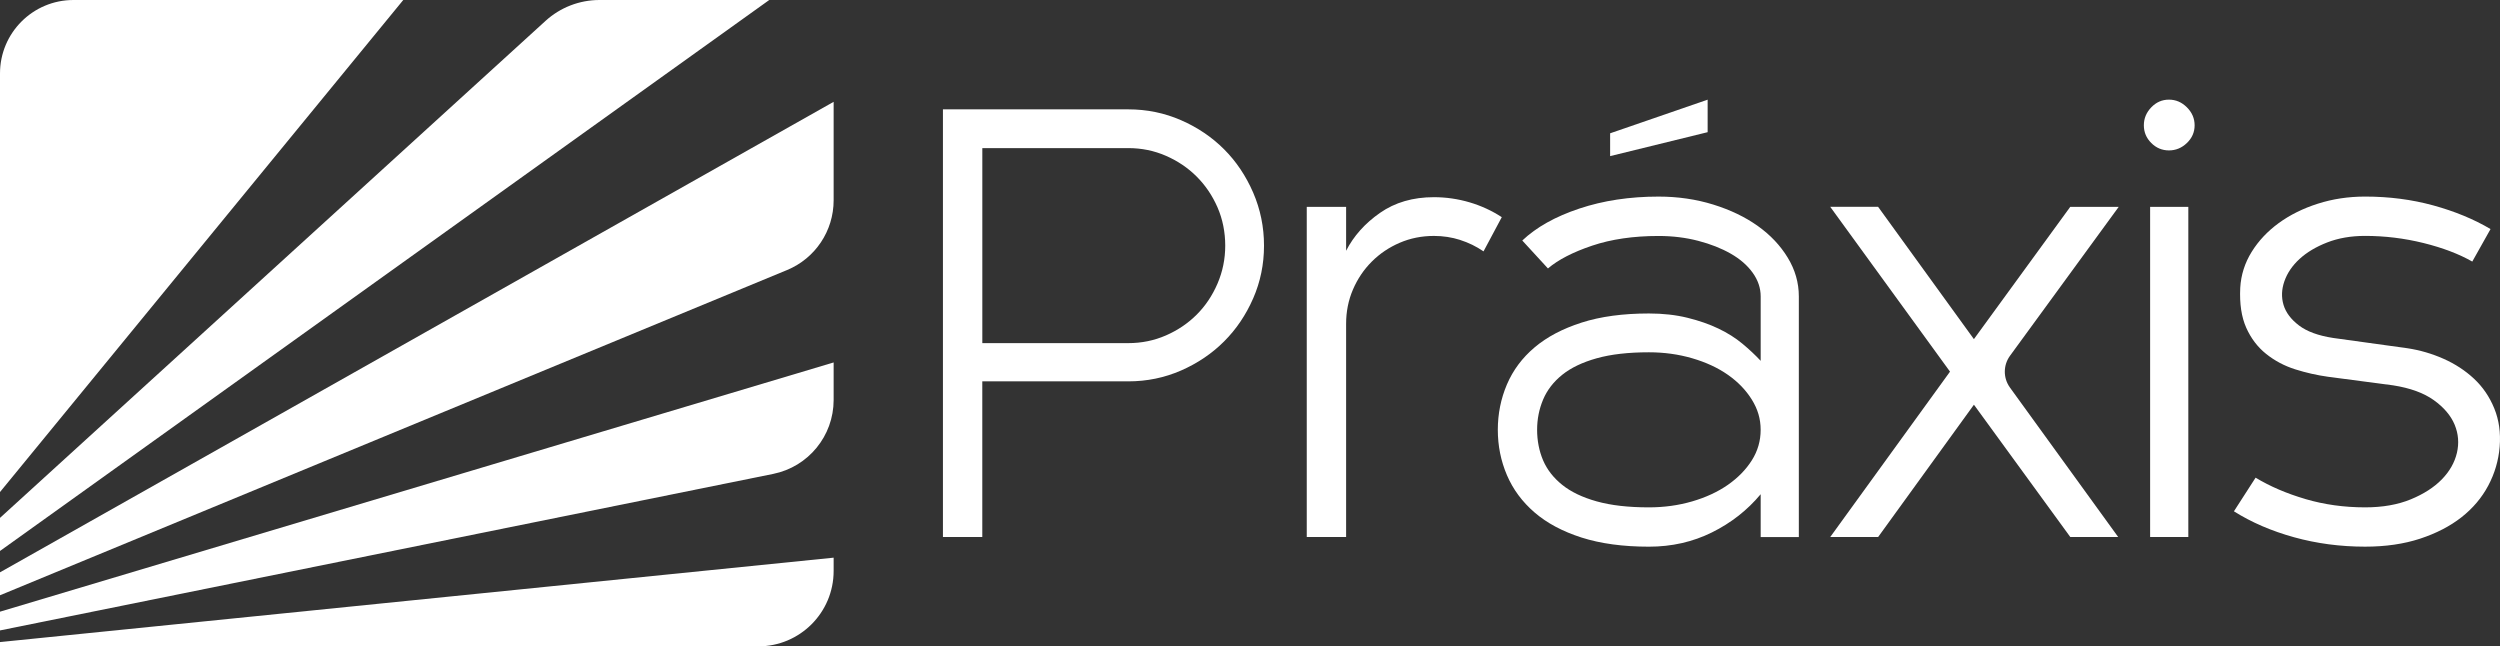 <svg xmlns="http://www.w3.org/2000/svg" id="Camada_2" data-name="Camada 2" viewBox="0 0 869.65 224.84"><rect x="0" y="0" width="869.65" height="224.84" fill="#333333" stroke="none"/><defs><style>      .cls-1 {        fill: #fff;      }    </style></defs><g id="Camada_2-2" data-name="Camada 2"><g><g><path class="cls-1" d="M140.28,0H25.55C11.44,0,0,11.44,0,25.55v145.61L140.28,0Z"></path><path class="cls-1" d="M267.59,0h-59.06c-6.94,0-13.63,2.59-18.76,7.26L0,180.15v11.51L267.59,0Z"></path><path class="cls-1" d="M289.99,35.42L0,199.09v7.98l273.78-113.13c9.81-4.05,16.21-13.62,16.21-24.24v-34.28Z"></path><path class="cls-1" d="M289.99,126.08L0,212.78v6.52l268.97-54.45c12.23-2.48,21.02-13.23,21.02-25.71v-13.07Z"></path><path class="cls-1" d="M289.99,193.99L0,223.35v1.49h263.76c14.49,0,26.23-11.74,26.23-26.23v-4.62Z"></path></g><g><path class="cls-1" d="M435.93,103.79c-2.51,5.75-5.88,10.74-10.12,14.98-4.23,4.23-9.22,7.6-14.98,10.12-5.75,2.51-11.87,3.77-18.35,3.77h-50.78v54.15h-13.69V38.04h64.47c6.48,0,12.6,1.26,18.35,3.77,5.75,2.51,10.74,5.88,14.98,10.12,4.23,4.23,7.6,9.26,10.12,15.07,2.51,5.82,3.77,11.97,3.77,18.45s-1.26,12.6-3.77,18.35ZM423.53,72.15c-1.79-4.1-4.2-7.67-7.24-10.71-3.04-3.04-6.61-5.45-10.71-7.24-4.1-1.79-8.46-2.68-13.09-2.68h-50.78v67.84h50.78c4.63,0,8.99-.89,13.09-2.68,4.1-1.79,7.67-4.2,10.71-7.24,3.04-3.04,5.45-6.64,7.24-10.81,1.79-4.17,2.68-8.56,2.68-13.19s-.89-9.19-2.68-13.29Z"></path><path class="cls-1" d="M507.93,83.46c-2.91-.93-5.95-1.39-9.12-1.39-4.23,0-8.2.79-11.9,2.38-3.7,1.59-6.94,3.77-9.72,6.55s-4.96,6.02-6.55,9.72c-1.59,3.7-2.38,7.67-2.38,11.9v74.19h-13.69v-114.85h13.69v15.27c2.64-5.16,6.58-9.55,11.8-13.19,5.22-3.64,11.47-5.45,18.74-5.45,4.23,0,8.36.6,12.4,1.79,4.03,1.19,7.77,2.91,11.21,5.16l-6.35,11.9c-2.51-1.72-5.22-3.04-8.13-3.97Z"></path><path class="cls-1" d="M612.47,186.8v-14.88c-4.63,5.55-10.28,9.98-16.96,13.29-6.68,3.31-13.98,4.96-21.92,4.96-8.99,0-16.79-1.06-23.41-3.17-6.61-2.12-12.07-5.03-16.36-8.73-4.3-3.7-7.5-8.03-9.62-12.99-2.12-4.96-3.17-10.22-3.17-15.77s1.06-10.81,3.17-15.77c2.12-4.96,5.32-9.26,9.62-12.89,4.3-3.64,9.75-6.51,16.36-8.63,6.61-2.12,14.41-3.17,23.41-3.17,4.89,0,9.36.5,13.39,1.49,4.03.99,7.64,2.25,10.81,3.77,3.17,1.52,5.95,3.27,8.33,5.26,2.38,1.98,4.5,3.97,6.35,5.95v-22.41c0-2.91-.93-5.65-2.78-8.23-1.85-2.58-4.4-4.79-7.64-6.64-3.24-1.85-7.01-3.34-11.31-4.46-4.3-1.12-8.89-1.69-13.79-1.69-8.73,0-16.43,1.12-23.11,3.37s-11.8,4.89-15.37,7.93l-8.93-9.72c4.89-4.63,11.5-8.33,19.84-11.11,8.33-2.78,17.52-4.17,27.57-4.17,6.74,0,13.09.93,19.04,2.78,5.95,1.85,11.11,4.33,15.47,7.44,4.36,3.11,7.84,6.78,10.41,11.01,2.58,4.23,3.87,8.73,3.87,13.49v83.71h-13.29ZM588.66,174.41c4.76-1.39,8.89-3.31,12.4-5.75,3.5-2.45,6.28-5.29,8.33-8.53,2.05-3.24,3.07-6.78,3.07-10.61s-1.02-7.21-3.07-10.51c-2.05-3.31-4.83-6.18-8.33-8.63-3.5-2.45-7.64-4.36-12.4-5.75-4.76-1.39-9.79-2.08-15.08-2.08-7.14,0-13.19.69-18.15,2.08-4.96,1.39-8.96,3.31-12,5.75-3.04,2.45-5.26,5.32-6.65,8.63-1.39,3.31-2.08,6.81-2.08,10.51s.69,7.37,2.08,10.61c1.39,3.24,3.6,6.08,6.65,8.53,3.04,2.45,7.04,4.36,12,5.75,4.96,1.39,11.01,2.08,18.15,2.08,5.29,0,10.31-.69,15.08-2.08ZM560.1,54.3v-7.93l33.92-11.7v11.31l-33.92,8.33Z"></path><path class="cls-1" d="M653.32,71.95l33.32,46.02,33.52-46.02h16.86l-37.82,51.81c-2.4,3.29-2.41,7.75-.02,11.05l37.65,51.99h-16.66l-33.52-46.02-33.32,46.02h-16.66l41.66-57.52-41.66-57.33h16.66Z"></path><path class="cls-1" d="M748.34,37.34c1.72-1.79,3.77-2.68,6.15-2.68s4.46.89,6.25,2.68c1.79,1.79,2.68,3.87,2.68,6.25s-.89,4.43-2.68,6.15c-1.79,1.72-3.87,2.58-6.25,2.58s-4.43-.86-6.15-2.58c-1.72-1.72-2.58-3.77-2.58-6.15s.86-4.46,2.58-6.25ZM761.23,186.8h-13.29v-114.85h13.29v114.85Z"></path><path class="cls-1" d="M801.99,173.61c6.55,1.92,13.46,2.88,20.73,2.88,6.08,0,11.37-.93,15.87-2.78s8.1-4.17,10.81-6.94c2.71-2.78,4.46-5.85,5.26-9.22.79-3.37.53-6.64-.79-9.82-1.32-3.17-3.74-6.02-7.24-8.53-3.5-2.51-8.23-4.23-14.18-5.16l-22.61-2.98c-3.83-.53-7.64-1.39-11.41-2.58-3.77-1.19-7.14-2.98-10.12-5.36-2.98-2.38-5.29-5.42-6.94-9.12-1.65-3.7-2.35-8.33-2.08-13.88.26-4.5,1.59-8.66,3.97-12.5,2.38-3.84,5.52-7.17,9.42-10.02,3.9-2.84,8.43-5.09,13.59-6.74,5.16-1.65,10.65-2.48,16.46-2.48,8.33,0,16.23,1.02,23.7,3.07,7.47,2.05,14.12,4.79,19.93,8.23l-6.35,11.31c-4.63-2.64-10.28-4.79-16.96-6.45-6.68-1.65-13.46-2.48-20.33-2.48-4.89,0-9.29.76-13.19,2.28-3.9,1.52-7.11,3.44-9.62,5.75-2.51,2.31-4.26,4.89-5.26,7.74-.99,2.84-1.09,5.59-.3,8.23.79,2.64,2.58,5.02,5.36,7.14,2.78,2.12,6.74,3.57,11.9,4.36l25.79,3.57c4.36.66,8.56,1.88,12.6,3.67,4.03,1.79,7.57,4.1,10.61,6.94,3.04,2.84,5.39,6.28,7.04,10.31,1.65,4.03,2.28,8.5,1.88,13.39-.4,4.76-1.72,9.26-3.97,13.49-2.25,4.23-5.36,7.9-9.32,11.01-3.97,3.11-8.76,5.59-14.38,7.44-5.62,1.85-12,2.78-19.14,2.78-8.6,0-16.83-1.09-24.7-3.27-7.87-2.18-14.84-5.19-20.93-9.03l7.54-11.7c5.03,3.04,10.81,5.52,17.36,7.44Z"></path></g></g></g></svg>